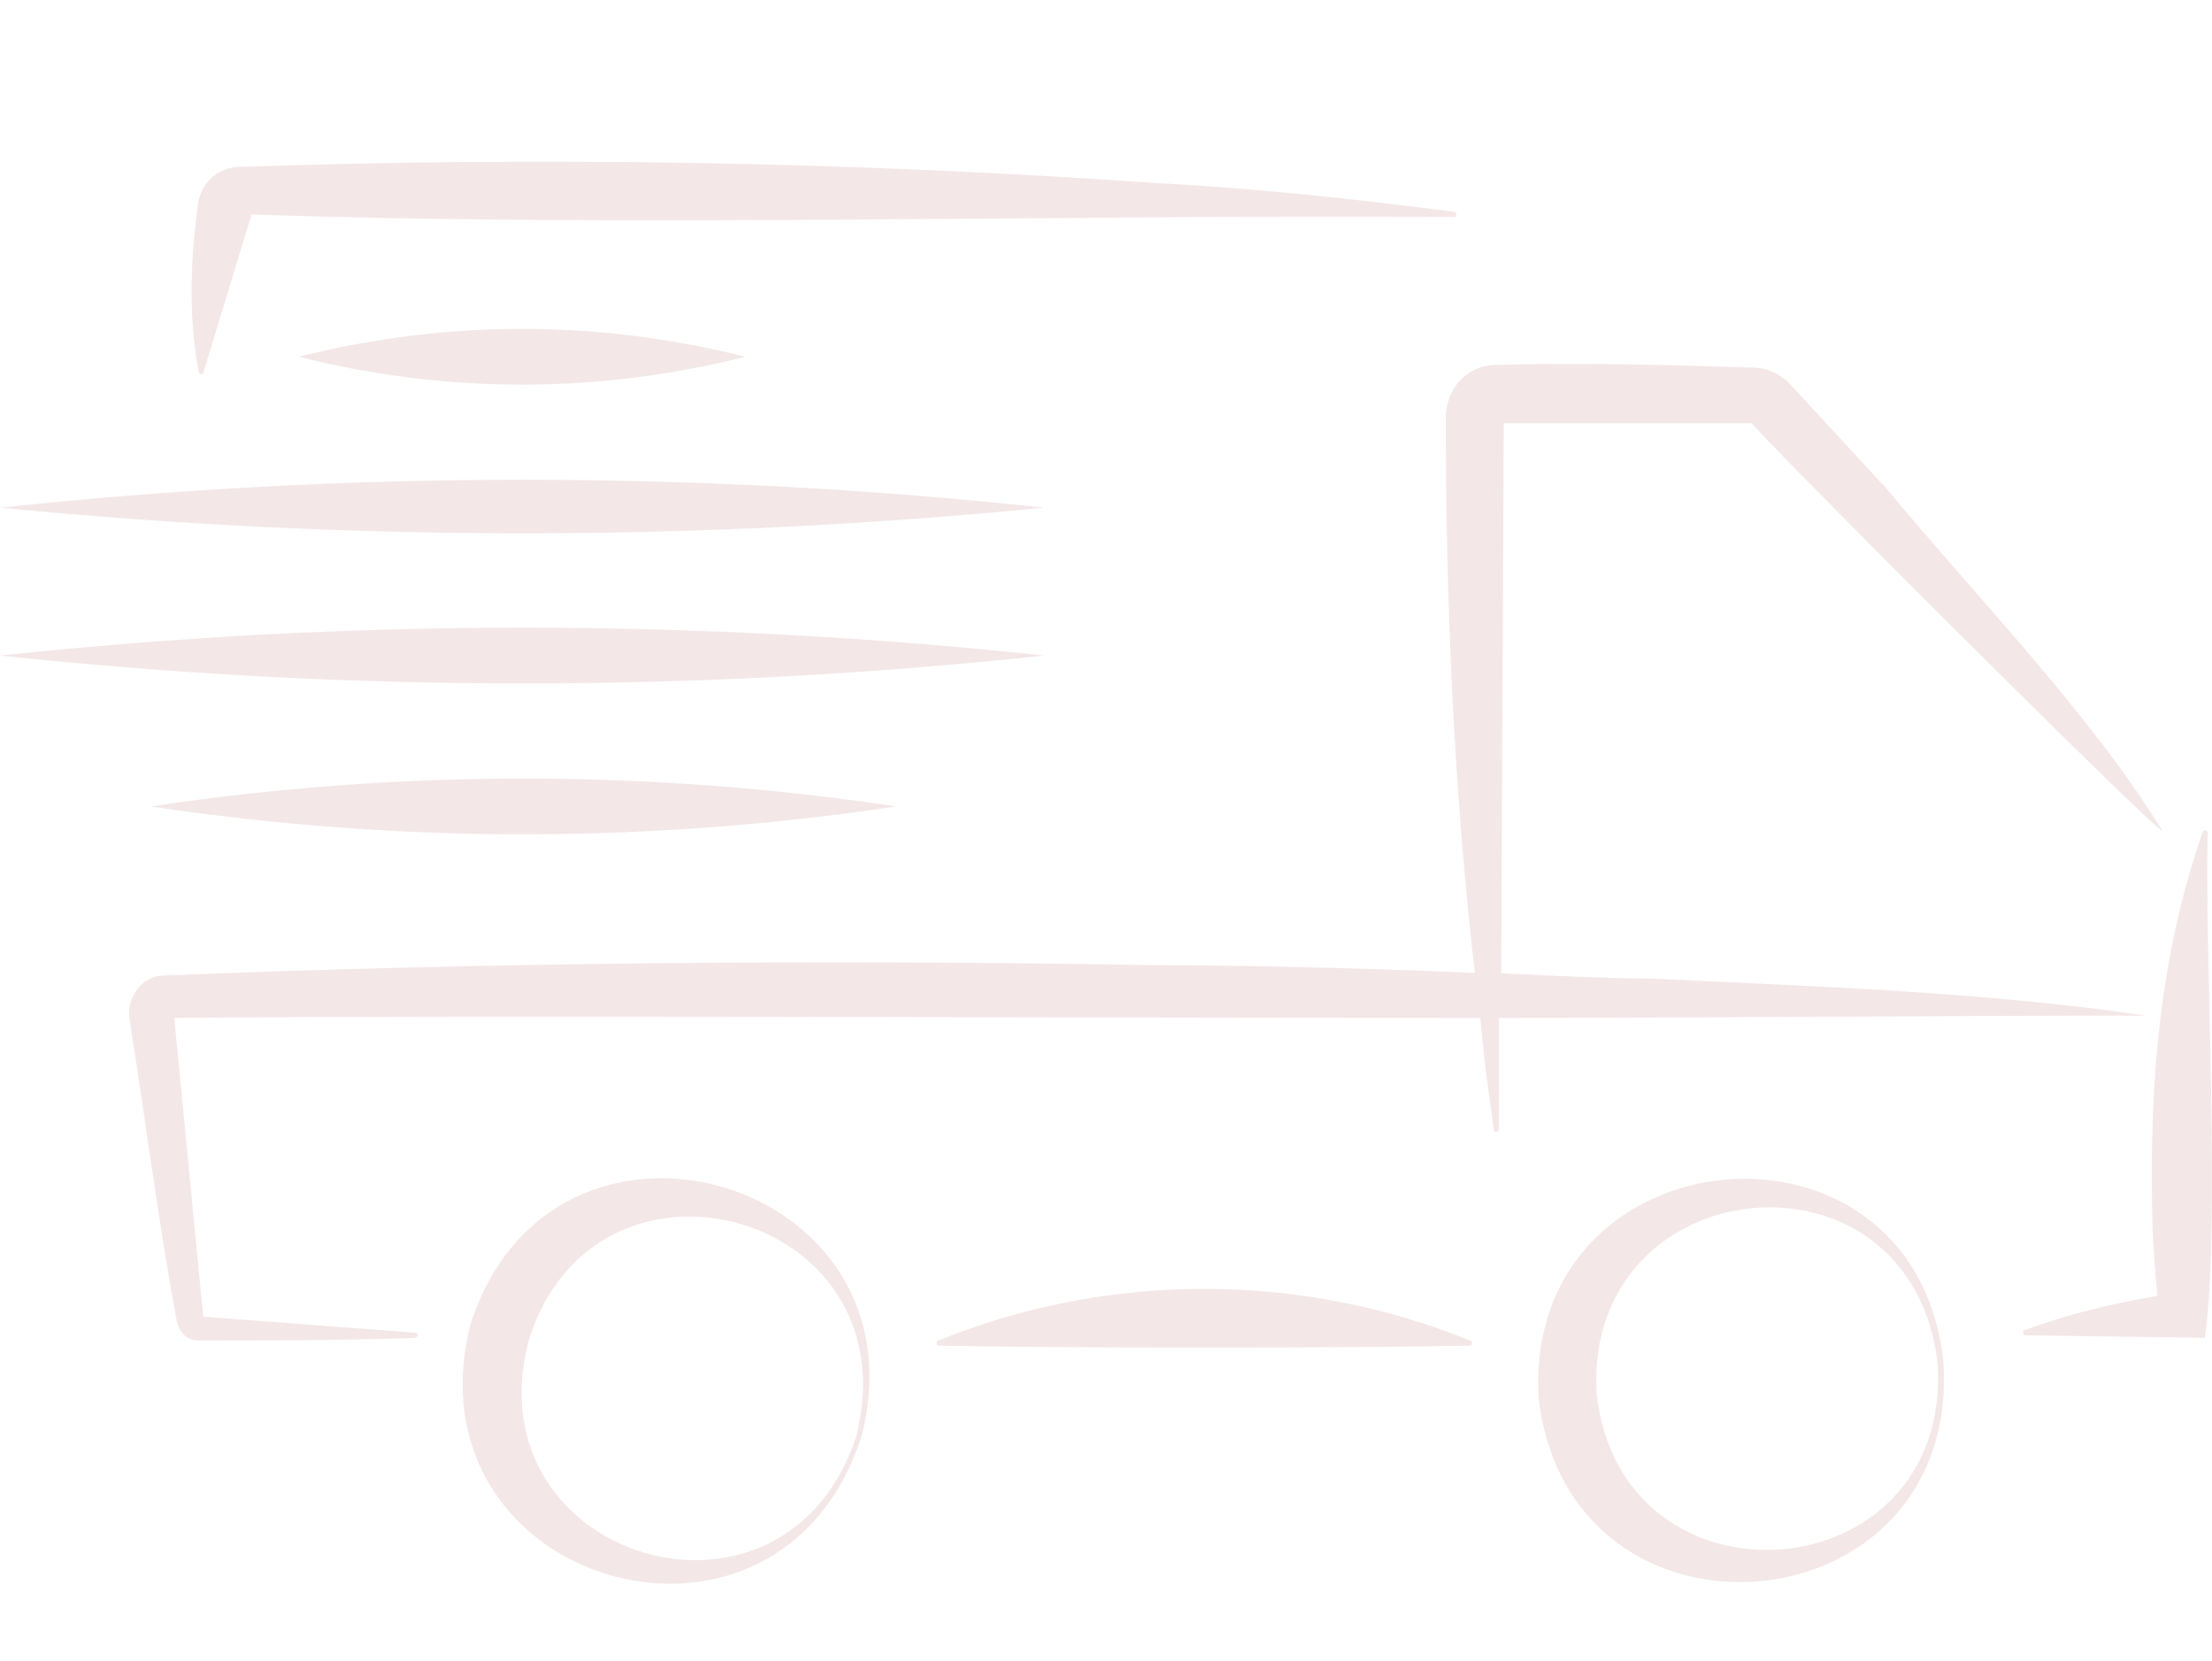 <?xml version="1.0" encoding="utf-8"?>
<!-- Generator: Adobe Illustrator 27.2.0, SVG Export Plug-In . SVG Version: 6.00 Build 0)  -->
<svg version="1.1" id="Calque_1" xmlns="http://www.w3.org/2000/svg" xmlns:xlink="http://www.w3.org/1999/xlink" x="0px" y="0px"
	 viewBox="0 0 595.3 447" style="enable-background:new 0 0 595.3 447;" xml:space="preserve">
<style type="text/css">
	.st0{fill:#F4E7E8;}
</style>
<path class="st0" d="M126.6,356.4c-17.8,70.4,83.2,99.6,105.3,29.9C249.7,316.6,148.7,287.4,126.6,356.4z M230.5,386.3
	c-19.2,59.1-103.9,33.4-88.2-25.6C160.1,303,245.5,325.8,230.5,386.3z M414.1,376.3c8.5,71.9,113.8,62.6,108.9-10
	C515.1,294.5,409.8,304.5,414.1,376.3z M521.5,367.1c3.6,61.9-85.4,68.3-91.8,7.8C426.2,314.4,514.4,305.2,521.5,367.1z M593.4,360
	l-48.4-0.7c-0.7,0-0.7-1.4,0-1.4c11.4-4.3,23.5-7.1,35.6-9.2c-0.7-7.8-1.4-15.7-1.4-23.5c-0.7-34.2,2.1-68.3,13.5-101
	c0-0.7,1.4-1.4,1.4,0C593.4,258.9,597.6,329.4,593.4,360z M403.4,273.9v29.9c0,0.7-1.4,1.4-1.4,0c-1.4-10-2.8-19.9-3.6-29.9
	c-124.5,0-265.4-0.7-351.5,0l7.8,80.4l56.9,4.3c1.4,0,0.7,1.4,0,1.4c-19.2,0.7-39.1,0.7-58.3,0.7c-2.8,0-5-2.1-5.7-5
	c-5-27-8.5-54.8-12.8-81.8c-0.7-5.7,3.6-11.4,9.2-11.4c87.5-3.6,178.6-4.3,266.8-2.8c20.6,0,54.8,0.7,86.1,2.1
	c-5.7-49.8-7.8-99.6-7.8-149.4c0-7.8,5.7-14.2,13.5-14.2c22.8-0.7,46.2,0,69,0.7c3.6,0,7.1,1.4,10,4.3l26.3,28.5
	c24.2,29.2,54.8,60.5,74,91.8c-0.7,1.4-113.8-111.7-110.3-109.6c0,0-57.6,0-66.9,0l-0.7,148c14.9,0.7,29.2,1.4,39.8,1.4
	c44.1,2.1,90.4,3.6,133.8,10C530.8,273.2,469.6,273.9,403.4,273.9z M395.6,360.7c0.7,0,0.7,1.4,0,1.4c-35.6,0.7-107.4,0.7-143,0
	c-0.7,0-0.7-1.4,0-1.4C298.1,342.2,350,342.2,395.6,360.7z M53.4,99.6c-2.8-14.9-2.1-30.6,0-45.5c1.4-5.7,5.7-9.2,11.4-9.2
	c81.8-2.8,163.6-1.4,245.5,4.3c27,1.4,54.1,4.3,81.1,7.8c0.7,0,0.7,1.4,0,1.4c-106-0.7-223.4,2.8-323.7-0.7l-12.8,42
	C54.8,101,53.4,101,53.4,99.6L53.4,99.6z M200.6,96c-39.8,10-80.4,10-120.2,0C120.2,86,160.8,86,200.6,96z M0,136.6
	c93.9-10,187.8-10,281,0C187.8,145.8,93.9,145.8,0,136.6z M0,176.4c93.9-10,187.8-10,281,0C187.8,186.4,93.9,186.4,0,176.4z
	 M241.2,217c-66.9,10-133.8,10-200.6,0C107.4,207,174.3,207,241.2,217z"/>
</svg>
